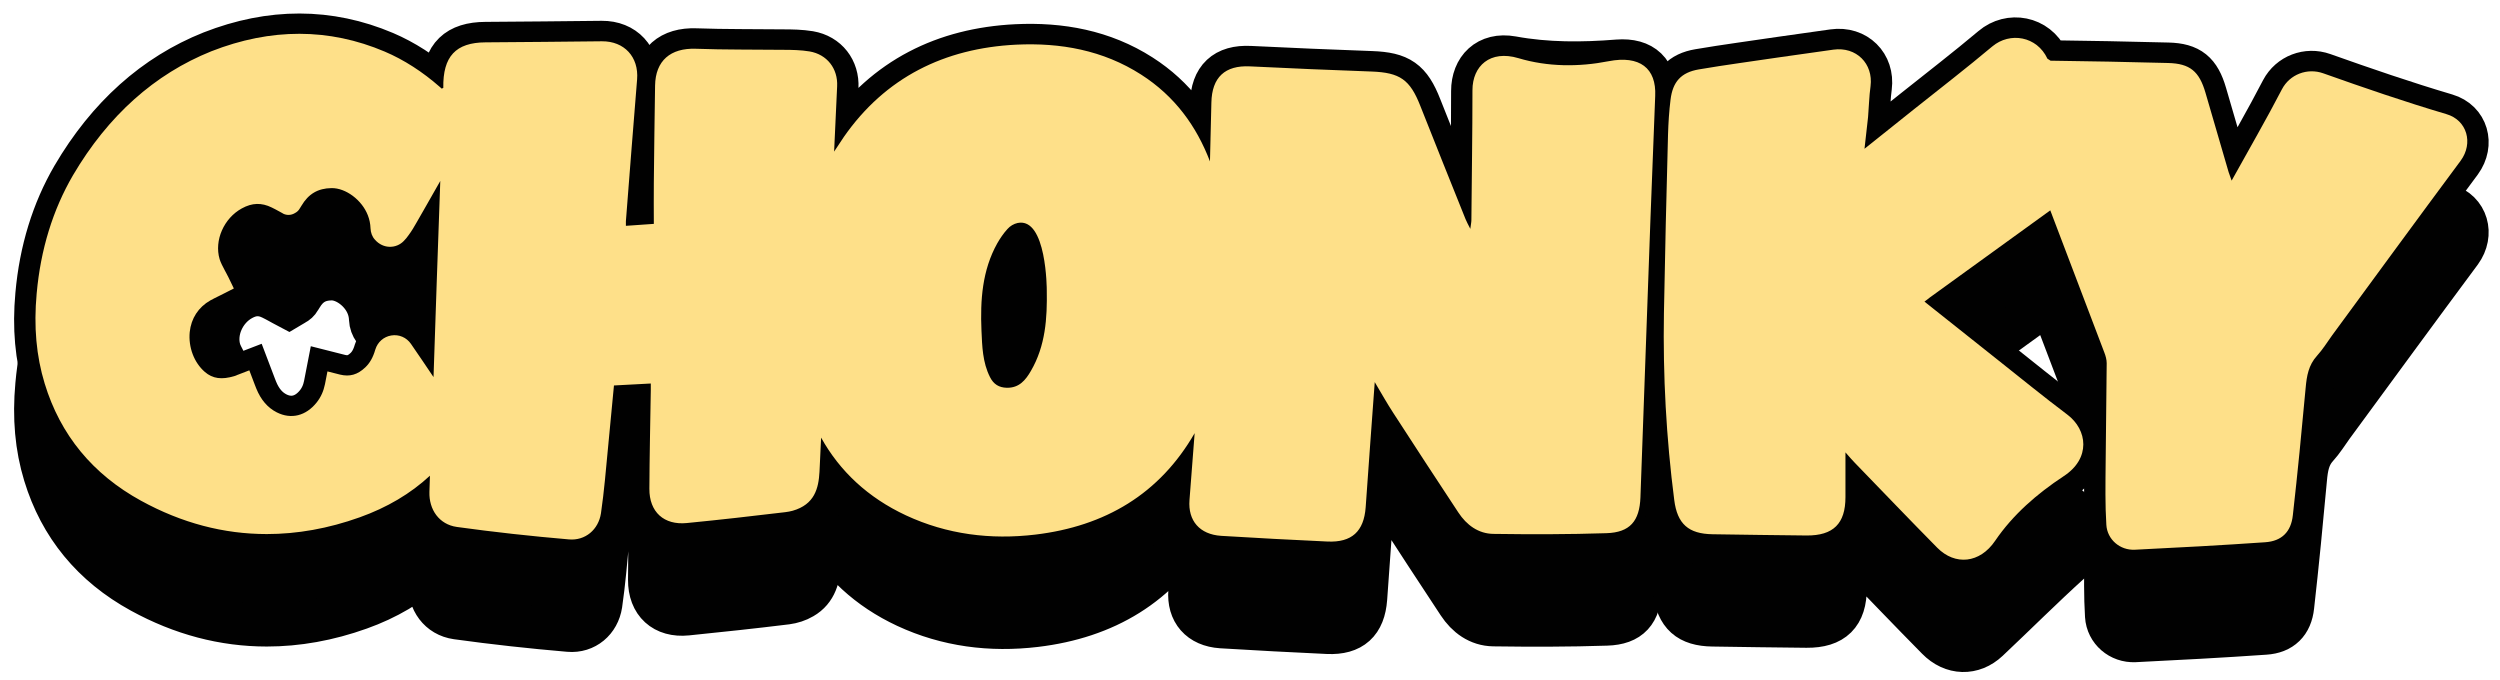 <?xml version="1.0" encoding="utf-8"?>
<!-- Generator: Adobe Illustrator 26.0.3, SVG Export Plug-In . SVG Version: 6.00 Build 0)  -->
<svg version="1.1" id="Layer_1" xmlns="http://www.w3.org/2000/svg" xmlns:xlink="http://www.w3.org/1999/xlink" x="0px" y="0px"
	 viewBox="0 0 1404.8 382.3" style="enable-background:new 0 0 1404.8 382.3;" xml:space="preserve">
<style type="text/css">
	.st0{fill:#010101;}
	.st1{fill:#FEE089;stroke:#010101;stroke-width:24;stroke-miterlimit:10;}
	.st2{fill:#010101;stroke:#010101;stroke-width:24;stroke-miterlimit:10;}
	.st3{fill:#FEE089;}
</style>
<rect x="483.2" y="103.9" class="st0" width="181" height="181"/>
<g>
	<g>
		<path class="st1" d="M909,34.2c-19.8,1.6-39.7,1.7-59.3-1.9c-13.9-2.5-22.3,6.3-22.3,18.9c0,24.3-0.4,48.6-0.6,73
			c0,1.2-0.3,2.4-0.6,4.9c-1.3-2.6-2.1-4-2.7-5.5c-8.5-21.2-17-42.3-25.4-63.6c-5.8-14.8-11.5-18.7-27.3-19.3
			c-22.8-0.8-45.6-1.8-68.4-2.9c-14.1-0.7-21.4,6.2-21.7,20.3c-0.3,11-0.5,22-0.8,33.1c-7.6-19.9-19.8-36.7-38.7-48.8
			c-21.4-13.7-45.3-18-70.2-16.8c-40.3,2-73.5,18.4-96.8,51.8c-1.9,2.8-3.7,5.5-5.5,8.3c0.6-12.2,1.1-24.4,1.7-36.7
			c0.5-9.9-5.6-17.9-15.5-19.6c-4.9-0.8-9.9-0.9-14.9-0.9c-16.3-0.2-32.7,0-49-0.6c-14.2-0.5-22.7,6.7-22.9,20.7
			c-0.3,18.2-0.5,36.3-0.7,54.5c-0.1,7.6,0,15.2,0,23.2c-5.6,0.4-10.4,0.7-15.7,1.1c0-1.3,0-2,0-2.6c2.1-26.6,4.1-53.1,6.3-79.7
			c1-12.6-7.2-21.5-19.8-21.4c-21.8,0.2-43.6,0.5-65.4,0.6c-15.9,0.1-23.2,7.2-23.7,23c0,1.3-0.1,2.6-0.1,3.9
			c-0.6-0.6-1.2-1.1-1.8-1.7c-9.8-8.6-20.2-15.3-31-19.9c-31.3-13.3-64-13.3-97.4-0.2C86.9,42.1,60.7,65.5,41,99.1
			c-11.3,19.4-18.2,41.7-20.4,66.5c-1.7,18.6-0.2,35.1,4.5,50.5c8.8,28.9,27,51,54.2,65.9c22.8,12.5,46.4,18.7,70.6,18.7
			c17.1,0,34.6-3.1,52.2-9.4c15.4-5.5,28.6-13.3,39.5-23.4c-0.1,3-0.2,6.1-0.3,9.1c-0.3,10,5.5,18.3,15.4,19.7c20.9,2.9,42,5.2,63,7
			c9.2,0.8,16.6-5.5,18-14.7c1.8-12.3,2.8-24.8,4-37.2c1.1-11.4,2.2-22.8,3.3-34.6c7.1-0.4,13.8-0.7,20.7-1.1c0,1.7,0,2.7,0,3.7
			c-0.3,18.5-0.7,37-0.8,55.4c-0.1,13.1,8.2,20.6,21.1,19.3c18.7-1.9,37.4-3.9,56.1-6.2c3-0.4,6.2-1.4,8.9-3
			c7.5-4.3,9.2-11.8,9.6-19.7c0.3-6.4,0.6-12.8,0.9-19.1c10.5,18.9,26.3,33.7,47.7,43.7c23,10.7,47.5,13.8,72.7,10.8
			c39.2-4.7,69.8-22.8,89.5-57c-1,12.5-1.9,25.1-2.9,37.6c-0.9,11.6,5.7,19.3,17.8,20.1c19.9,1.2,39.9,2.3,59.8,3.2
			c13.6,0.6,20.4-5.7,21.4-19.2c1.6-22.9,3.3-45.8,5.1-70.4c3.9,6.6,7,12.1,10.4,17.3c12.1,18.7,24.3,37.4,36.6,56
			c4.6,7,11.2,11.9,19.7,12c21.2,0.3,42.3,0.3,63.5-0.4c13.2-0.4,18.6-6.8,19.1-20.1c1.9-51.9,3.7-103.8,5.6-155.7
			c0.9-23.3,1.8-46.6,2.7-69.9C930.7,40.4,923.2,33.1,909,34.2z M230.9,193.8L230.9,193.8c-2.5-3.6-6.7-5.4-11-4.7
			c-4.3,0.7-7.7,3.7-9,7.9c-1.3,4.5-3.1,7.6-5.6,10c-4.4,4.2-8.8,5.4-14.2,4.1l-7.1-1.8l-1.4,7.2c-0.8,3.9-2.3,7.3-4.7,10.3
			c-6,7.5-14.3,9.6-22.4,5.5c-5.1-2.6-8.9-7-11.5-13.4c-0.3-0.8-0.6-1.5-0.9-2.3l-3-7.9l-6.5,2.5c-0.3,0.1-0.6,0.2-0.9,0.4
			c-0.3,0.1-0.6,0.2-0.9,0.3c-7.2,2.2-12.3,1.5-16.7-2.3c-6.1-5.3-9.3-13.9-8.5-22.4c0.8-7.7,4.9-14,11.6-17.8
			c1.6-0.9,3.3-1.7,4.9-2.5c0.8-0.4,1.5-0.7,2.2-1.1l6.1-3.1l-3-6.2c-0.7-1.3-1.3-2.6-2-3.8c-1.2-2.3-2.4-4.5-3-6.5
			c-3.1-10.5,2.4-23,12.5-28.5c5.8-3.2,11.1-3.3,16.8-0.5c1.4,0.7,2.8,1.4,4.2,2.2c0.7,0.4,1.3,0.7,2,1.1l3.4,1.8l3.2-1.9
			c1.2-0.6,2.2-1.5,2.8-2.6c0.3-0.5,0.7-1.1,1-1.6c3.9-6.6,9.2-9.8,16.9-9.9c8-0.1,17.1,6.7,20.4,15.3c0.9,2.3,1.4,4.7,1.5,7.3
			c0.2,4.3,3,8.2,7.1,9.7c4,1.5,8.6,0.5,11.6-2.5v0c1-1,1.9-2.1,2.8-3.4c1.7-2.3,3.1-4.7,4.4-7l4.7-8.2c2.8-5,5.7-10,8.6-15.1
			c-1.3,36.7-2.6,73.5-3.8,110.2C239.5,206.3,235.2,200,230.9,193.8z M579.3,208.9c-3,5.2-6.6,9.6-13.5,9.5c-4.5-0.1-7.5-2-9.5-6
			c-4.2-8.3-4.4-17.3-4.8-26.3c-0.7-16.9,0.4-33.7,8.9-48.9c1.6-2.8,3.5-5.6,5.7-8c1.5-1.7,3.5-2.9,5.7-3.4
			c16.4-3.4,16.4,37.7,16.4,37.7C588.5,179.3,587.5,194.8,579.3,208.9z"/>
		<path class="st1" d="M1374.6,64.6c-23.3-6.9-46.3-14.8-69.1-22.9c-9-3.2-18.8,0.6-23.2,8.9c-8.8,17-18.4,33.5-28.3,51.4
			c-0.8-2.4-1.3-3.6-1.7-4.8c-4.4-14.9-8.7-29.7-13-44.6c-3.5-12-8.7-16.4-21-16.7c-22.4-0.6-44.8-1-67.3-1.3
			c-0.2-0.4-0.4-0.8-0.6-1.2c-5.9-12.6-21.1-15.1-30.9-6.8c-14.4,12.1-29.3,23.6-44,35.3c-9.1,7.2-18.1,14.5-27.8,22.2
			c0.7-6.6,1.4-12.2,2-17.8c0.5-5.8,0.6-11.7,1.4-17.4c1.6-12.6-8-22.3-20.9-20.5c-9.9,1.4-19.8,2.8-29.7,4.2
			c-15.3,2.3-30.7,4.3-45.9,6.9c-10,1.7-14.7,7-15.9,17.1c-0.8,6.4-1.2,12.9-1.4,19.4c-0.9,33.5-1.7,66.9-2.3,100.4
			c-0.6,35.2,1.3,70.2,5.8,105.1c1.7,13.4,8,19,21.5,19.2c17.6,0.3,35.3,0.5,52.9,0.7c15,0.1,21.8-6.7,21.8-21.5
			c0-7.9,0-15.8,0-25.2c2.4,2.7,3.8,4.4,5.3,5.9c15.4,15.9,30.7,31.9,46.3,47.7c8.5,8.7,20,8.9,28.5,0.9
			c15.5-14.6,30.6-29.7,46.4-44c11-10,8.5-23.9-1.8-31.6c-13.7-10.3-27-21.2-40.4-31.8c-13.2-10.5-26.5-21-39.9-31.7
			c1.3-1,2.2-1.7,3.1-2.4c22.5-16.3,45.1-32.6,67.6-48.9c10.1,26.5,20.2,53.1,30.3,79.7c0.8,2,1.4,4.2,1.4,6.2
			c-0.1,19-0.5,38-0.6,56.9c-0.1,11.3-0.3,22.6,0.4,33.9c0.5,8.3,7.7,14.4,16,14c24.4-1.2,48.8-2.5,73.2-4.2
			c9.3-0.6,14.6-5.8,15.6-15.2c2.7-23.8,5-47.7,7.2-71.6c0.6-6.6,1.6-12.7,6.3-17.9c3.2-3.5,5.8-7.7,8.6-11.6
			c24-32.7,48-65.5,72.2-98.1C1389.9,81,1386.4,68.1,1374.6,64.6z"/>
	</g>
</g>
<g>
	<g>
		<path class="st2" d="M909,84.8c-19.8,1.6-39.7,1.7-59.3-1.9c-13.9-2.5-22.3,6.3-22.3,18.9c0,24.3-0.4,48.6-0.6,73
			c0,1.2-0.3,2.4-0.6,4.9c-1.3-2.6-2.1-4-2.7-5.5c-8.5-21.2-17-42.3-25.4-63.6c-5.8-14.8-11.5-18.7-27.3-19.3
			c-22.8-0.8-45.6-1.8-68.4-2.9c-14.1-0.7-21.4,6.2-21.7,20.3c-0.3,11-0.5,22-0.8,33.1c-7.6-19.9-19.8-36.7-38.7-48.8
			C620,79.3,596,75,571.1,76.2c-40.3,2-73.5,18.4-96.8,51.8c-1.9,2.8-3.7,5.5-5.5,8.3c0.6-12.2,1.1-24.4,1.7-36.7
			c0.5-9.9-5.6-17.9-15.5-19.6c-4.9-0.8-9.9-0.9-14.9-0.9c-16.3-0.2-32.7,0-49-0.6c-14.2-0.5-22.7,6.7-22.9,20.7
			c-0.3,18.2-0.5,36.3-0.7,54.5c-0.1,7.6,0,15.2,0,23.2c-5.6,0.4-10.4,0.7-15.7,1.1c0-1.3,0-2,0-2.6c2.1-26.6,4.1-53.1,6.3-79.7
			c1-12.6-7.2-21.5-19.8-21.4c-21.8,0.2-43.6,0.5-65.4,0.6c-15.9,0.1-23.2,7.2-23.7,23c0,1.3-0.1,2.6-0.1,3.9
			c-0.6-0.6-1.2-1.1-1.8-1.7c-9.8-8.6-20.2-15.3-31-19.9c-31.3-13.3-64-13.3-97.4-0.2C86.9,92.7,60.7,116.1,41,149.7
			c-11.3,19.4-18.2,41.7-20.4,66.5c-1.7,18.6-0.2,35.1,4.5,50.5c8.8,28.9,27,51,54.2,65.9c22.8,12.5,46.4,18.7,70.6,18.7
			c17.1,0,34.6-3.1,52.2-9.4c15.4-5.5,28.6-13.3,39.5-23.4c-0.1,3-0.2,6.1-0.3,9.1c-0.3,10,5.5,18.3,15.4,19.7c20.9,2.9,42,5.2,63,7
			c9.2,0.8,16.6-5.5,18-14.7c1.8-12.3,2.8-24.8,4-37.2c1.1-11.4,2.2-22.8,3.3-34.6c7.1-0.4,13.8-0.7,20.7-1.1c0,1.7,0,2.7,0,3.7
			c-0.3,18.5-0.7,37-0.8,55.4c-0.1,13.1,8.2,20.6,21.1,19.3c18.7-1.9,37.4-3.9,56.1-6.2c3-0.4,6.2-1.4,8.9-3
			c7.5-4.3,9.2-11.8,9.6-19.7c0.3-6.4,0.6-12.8,0.9-19.1c10.5,18.9,26.3,33.7,47.7,43.7c23,10.7,47.5,13.8,72.7,10.8
			c39.2-4.7,69.8-22.8,89.5-57c-1,12.5-1.9,25.1-2.9,37.6c-0.9,11.6,5.7,19.3,17.8,20.1c19.9,1.2,39.9,2.3,59.8,3.2
			c13.6,0.6,20.4-5.7,21.4-19.2c1.6-22.9,3.3-45.8,5.1-70.4c3.9,6.6,7,12.1,10.4,17.3c12.1,18.7,24.3,37.4,36.6,56
			c4.6,7,11.2,11.9,19.7,12c21.2,0.3,42.3,0.3,63.5-0.4c13.2-0.4,18.6-6.8,19.1-20.1c1.9-51.9,3.7-103.8,5.6-155.7
			c0.9-23.3,1.8-46.6,2.7-69.9C930.7,91,923.2,83.7,909,84.8z M230.9,244.3L230.9,244.3c-2.5-3.6-6.7-5.4-11-4.7
			c-4.3,0.7-7.7,3.7-9,7.9c-1.3,4.5-3.1,7.6-5.6,10c-4.4,4.2-8.8,5.4-14.2,4.1l-7.1-1.8l-1.4,7.2c-0.8,3.9-2.3,7.3-4.7,10.3
			c-6,7.5-14.3,9.6-22.4,5.5c-5.1-2.6-8.9-7-11.5-13.4c-0.3-0.8-0.6-1.5-0.9-2.3l-3-7.9l-6.5,2.5c-0.3,0.1-0.6,0.2-0.9,0.4
			c-0.3,0.1-0.6,0.2-0.9,0.3c-7.2,2.2-12.3,1.5-16.7-2.3c-6.1-5.3-9.3-13.9-8.5-22.4c0.8-7.7,4.9-14,11.6-17.8
			c1.6-0.9,3.3-1.7,4.9-2.5c0.8-0.4,1.5-0.7,2.2-1.1l6.1-3.1l-3-6.2c-0.7-1.3-1.3-2.6-2-3.8c-1.2-2.3-2.4-4.5-3-6.5
			c-3.1-10.5,2.4-23,12.5-28.5c5.8-3.2,11.1-3.3,16.8-0.5c1.4,0.7,2.8,1.4,4.2,2.2c0.7,0.4,1.3,0.7,2,1.1l3.4,1.8l3.2-1.9
			c1.2-0.6,2.2-1.5,2.8-2.6c0.3-0.5,0.7-1.1,1-1.6c3.9-6.6,9.2-9.8,16.9-9.9c8-0.1,17.1,6.7,20.4,15.3c0.9,2.3,1.4,4.7,1.5,7.3
			c0.2,4.3,3,8.2,7.1,9.7c4,1.5,8.6,0.5,11.6-2.5v0c1-1,1.9-2.1,2.8-3.4c1.7-2.3,3.1-4.7,4.4-7l4.7-8.2c2.8-5,5.7-10,8.6-15.1
			c-1.3,36.7-2.6,73.5-3.8,110.2C239.5,256.9,235.2,250.5,230.9,244.3z M579.3,259.5c-3,5.2-6.6,9.6-13.5,9.5c-4.5-0.1-7.5-2-9.5-6
			c-4.2-8.3-4.4-17.3-4.8-26.3c-0.7-16.9,0.4-33.7,8.9-48.9c1.6-2.8,3.5-5.6,5.7-8c1.5-1.7,3.5-2.9,5.7-3.4
			c16.4-3.4,16.4,37.7,16.4,37.7C588.5,229.9,587.5,245.4,579.3,259.5z"/>
		<path class="st2" d="M1374.6,115.2c-23.3-6.9-46.3-14.8-69.1-22.9c-9-3.2-18.8,0.6-23.2,8.9c-8.8,17-18.4,33.5-28.3,51.4
			c-0.8-2.4-1.3-3.6-1.7-4.8c-4.4-14.9-8.7-29.7-13-44.6c-3.5-12-8.7-16.4-21-16.7c-22.4-0.6-44.8-1-67.3-1.3
			c-0.2-0.4-0.4-0.8-0.6-1.2c-5.9-12.6-21.1-15.1-30.9-6.8c-14.4,12.1-29.3,23.6-44,35.3c-9.1,7.2-18.1,14.5-27.8,22.2
			c0.7-6.6,1.4-12.2,2-17.8c0.5-5.8,0.6-11.7,1.4-17.4c1.6-12.6-8-22.3-20.9-20.5c-9.9,1.4-19.8,2.8-29.7,4.2
			c-15.3,2.3-30.7,4.3-45.9,6.9c-10,1.7-14.7,7-15.9,17.1c-0.8,6.4-1.2,12.9-1.4,19.4c-0.9,33.5-1.7,66.9-2.3,100.4
			c-0.6,35.2,1.3,70.2,5.8,105.1c1.7,13.4,8,19,21.5,19.2c17.6,0.3,35.3,0.5,52.9,0.7c15,0.1,21.8-6.7,21.8-21.5
			c0-7.9,0-15.8,0-25.2c2.4,2.7,3.8,4.4,5.3,5.9c15.4,15.9,30.7,31.9,46.3,47.7c8.5,8.7,20,8.9,28.5,0.9
			c15.5-14.6,30.6-29.7,46.4-44c11-10,8.5-23.9-1.8-31.6c-13.7-10.3-27-21.2-40.4-31.8c-13.2-10.5-26.5-21-39.9-31.7
			c1.3-1,2.2-1.7,3.1-2.4c22.5-16.3,45.1-32.6,67.6-48.9c10.1,26.5,20.2,53.1,30.3,79.7c0.8,2,1.4,4.2,1.4,6.2
			c-0.1,19-0.5,38-0.6,56.9c-0.1,11.3-0.3,22.6,0.4,33.9c0.5,8.3,7.7,14.4,16,14c24.4-1.2,48.8-2.5,73.2-4.2
			c9.3-0.6,14.6-5.8,15.6-15.2c2.7-23.8,5-47.7,7.2-71.6c0.6-6.6,1.6-12.7,6.3-17.9c3.2-3.5,5.8-7.7,8.6-11.6
			c24-32.7,48-65.5,72.2-98.1C1389.9,131.6,1386.4,118.7,1374.6,115.2z"/>
	</g>
</g>
<g>
	<g>
		<path class="st3" d="M903.9,34.4c-16.8,3.3-34.2,3.2-50.6-1.7c-16-4.8-25.9,4.4-25.9,18c0,24.3-0.4,48.6-0.6,73
			c0,1.2-0.3,2.4-0.6,4.9c-1.3-2.6-2.1-4-2.7-5.5c-8.5-21.2-17-42.3-25.4-63.6c-5.8-14.8-11.5-18.7-27.3-19.3
			c-22.8-0.8-45.6-1.8-68.4-2.9c-14.1-0.7-21.4,6.2-21.7,20.3c-0.3,11-0.5,22-0.8,33.1c-7.6-19.9-19.8-36.7-38.7-48.8
			c-21.4-13.7-45.3-18-70.2-16.8c-40.3,2-73.5,18.4-96.8,51.8c-1.9,2.8-3.7,5.5-5.5,8.3c0.6-12.2,1.1-24.4,1.7-36.7
			c0.5-9.9-5.6-17.9-15.5-19.6c-4.9-0.8-9.9-0.9-14.9-0.9c-16.3-0.2-32.7,0-49-0.6c-14.2-0.5-22.7,6.7-22.9,20.7
			c-0.3,18.2-0.5,36.3-0.7,54.5c-0.1,7.6,0,15.2,0,23.2c-5.6,0.4-10.4,0.7-15.7,1.1c0-1.3,0-2,0-2.6c2.1-26.6,4.1-53.1,6.3-79.7
			c1-12.6-7.2-21.5-19.8-21.4c-21.8,0.2-43.6,0.5-65.4,0.6c-16.7,0.1-24,7.9-23.7,25.6c-0.6,0.3-0.3,0.1-0.9,0.4
			c-0.3-0.3-0.7-0.6-1-0.9c-9.8-8.6-20.2-15.3-31-19.9c-31.3-13.3-64-13.3-97.4-0.2C86.9,41.6,60.7,65,41,98.5
			c-11.3,19.4-18.2,41.7-20.4,66.5c-1.7,18.6-0.2,35.1,4.5,50.5c8.8,28.9,27,51,54.2,65.9c22.8,12.5,46.4,18.7,70.6,18.7
			c17.1,0,34.6-3.1,52.2-9.4c15.4-5.5,28.6-13.3,39.5-23.4c-0.1,3-0.2,6.1-0.3,9.1c-0.3,10,5.5,18.3,15.4,19.7c20.9,2.9,42,5.2,63,7
			c9.2,0.8,16.6-5.5,18-14.7c1.8-12.3,2.8-24.8,4-37.2c1.1-11.4,2.2-22.8,3.3-34.6c7.1-0.4,13.8-0.7,20.7-1.1c0,1.7,0,2.7,0,3.7
			c-0.3,18.5-0.7,37-0.8,55.4c-0.1,13.1,8.2,20.6,21.1,19.3c18.4-1.8,36.8-3.9,55.2-6.1c1.4-0.2,2.9-0.4,4.2-0.8
			c12.3-3.5,14.6-12.5,15.1-22c0.3-6.4,0.6-12.8,0.9-19.1c10.5,18.9,26.3,33.7,47.7,43.7c23,10.7,47.5,13.8,72.7,10.8
			c39.2-4.7,69.8-22.8,89.5-57c-1,12.5-1.9,25.1-2.9,37.6c-0.9,11.6,5.7,19.3,17.8,20.1c19.9,1.2,39.9,2.3,59.8,3.2
			c13.6,0.6,20.4-5.7,21.4-19.2c1.6-22.9,3.3-45.8,5.1-70.4c3.9,6.6,7,12.1,10.4,17.3c12.1,18.7,24.3,37.4,36.6,56
			c4.6,7,11.2,11.9,19.7,12c21.2,0.3,42.3,0.3,63.5-0.4c13.2-0.4,18.6-6.8,19.1-20.1c1.9-51.9,3.7-103.8,5.6-155.7
			c0.9-23.3,1.8-46.6,2.7-69.9C930.8,38.3,921.4,31,903.9,34.4z M230.9,193.2L230.9,193.2c-2.5-3.6-6.7-5.4-11-4.7
			c-4.3,0.7-7.7,3.7-9,7.9c-1.3,4.5-3.1,7.6-5.6,10c-4.4,4.2-8.8,5.4-14.2,4.1l-7.1-1.8l-1.4,7.2c-0.8,3.9-2.3,7.3-4.7,10.3
			c-6,7.5-14.3,9.6-22.4,5.5c-5.1-2.6-8.9-7-11.5-13.4c-0.3-0.8-0.6-1.5-0.9-2.3l-3-7.9l-6.5,2.5c-0.3,0.1-0.6,0.2-0.9,0.4
			c-0.3,0.1-0.6,0.2-0.9,0.3c-7.2,2.2-12.3,1.5-16.7-2.3c-6.1-5.3-9.3-13.9-8.5-22.4c0.8-7.7,4.9-14,11.6-17.8
			c1.6-0.9,3.3-1.7,4.9-2.5c0.8-0.4,1.5-0.7,2.2-1.1l6.1-3.1l-3-6.2c-0.7-1.3-1.3-2.6-2-3.8c-1.2-2.3-2.4-4.5-3-6.5
			c-3.1-10.5,2.4-23,12.5-28.5c5.8-3.2,11.1-3.3,16.8-0.5c1.4,0.7,2.8,1.4,4.2,2.2c0.7,0.4,1.3,0.7,2,1.1l0.1,0.1
			c2.1,1.1,4.6,1,6.6-0.2v0c1.2-0.6,2.2-1.5,2.8-2.6c0.3-0.5,0.7-1.1,1-1.6c3.9-6.6,9.2-9.8,16.9-9.9c8-0.1,17.1,6.7,20.4,15.3
			c0.9,2.3,1.4,4.7,1.5,7.3c0.1,2.4,0.9,4.7,2.5,6.4c4.6,5.3,12,5.1,16.2,0.7v0c1-1,1.9-2.1,2.8-3.4c1.7-2.3,3.1-4.7,4.4-7l4.7-8.2
			c2.8-5,5.7-10,8.6-15.1c-1.3,36.7-2.6,73.5-3.8,110.2C239.5,205.8,235.2,199.4,230.9,193.2z M579.3,208.4c-3,5.2-6.6,9.6-13.5,9.5
			c-4.5-0.1-7.5-2-9.5-6c-4.2-8.3-4.4-17.3-4.8-26.3c-0.7-16.9,0.4-33.7,8.9-48.9c1.6-2.8,3.5-5.6,5.7-8c1.5-1.7,3.5-2.9,5.7-3.4
			c16.4-3.4,16.4,37.7,16.4,37.7C588.5,178.8,587.5,194.3,579.3,208.4z"/>
		<path class="st3" d="M1374.6,64.1c-23.3-6.9-46.3-14.8-69.1-22.9c-9-3.2-18.8,0.6-23.2,8.9c-8.8,17-18.4,33.5-28.3,51.4
			c-0.8-2.4-1.3-3.6-1.7-4.8c-4.4-14.9-8.7-29.7-13-44.6c-3.5-12-8.7-16.4-21-16.7c-22-0.6-44.1-1-66.1-1.3
			c-0.6-0.4-1.1-0.8-1.7-1.1c-5.9-12.7-21.1-15.2-31-6.9c-14.4,12.1-29.3,23.6-44,35.3c-9.1,7.2-18.1,14.5-27.8,22.2
			c0.7-6.6,1.4-12.2,2-17.8c0.5-5.8,0.6-11.7,1.4-17.4c1.6-12.6-8-22.3-20.9-20.5c-9.9,1.4-19.8,2.8-29.7,4.2
			c-15.3,2.3-30.7,4.3-45.9,6.9c-10,1.7-14.7,7-15.9,17.1c-0.8,6.4-1.2,12.9-1.4,19.4c-0.9,33.5-1.7,66.9-2.3,100.4
			c-0.6,35.2,1.3,70.2,5.8,105.1c1.7,13.4,8,19,21.5,19.2c17.6,0.3,35.3,0.5,52.9,0.7c15,0.1,21.8-6.7,21.8-21.5
			c0-7.9,0-15.8,0-25.2c2.4,2.7,3.8,4.4,5.3,5.9c15.4,15.9,30.7,31.9,46.3,47.7c10,10.1,23.9,8.8,32.5-3.9
			c10-14.7,23.6-26.5,38.5-36.3c15.4-10,13.4-26.1,2.1-34.6c-13.7-10.3-27-21.2-40.4-31.8c-13.2-10.5-26.5-21-39.9-31.7
			c1.3-1,2.2-1.7,3.1-2.4c22.5-16.3,45.1-32.6,67.6-48.9c10.1,26.5,20.2,53.1,30.3,79.7c0.8,2,1.4,4.2,1.4,6.2
			c-0.1,19-0.5,38-0.6,56.9c-0.1,11.3-0.3,22.6,0.4,33.9c0.5,8.3,7.7,14.4,16,14c24.4-1.2,48.8-2.5,73.2-4.2
			c9.3-0.6,14.6-5.8,15.6-15.2c2.7-23.8,5-47.7,7.2-71.6c0.6-6.6,1.6-12.7,6.3-17.9c3.2-3.5,5.8-7.7,8.6-11.6
			c24-32.7,48-65.5,72.2-98.1C1389.9,80.5,1386.4,67.5,1374.6,64.1z"/>
	</g>
</g>
</svg>

